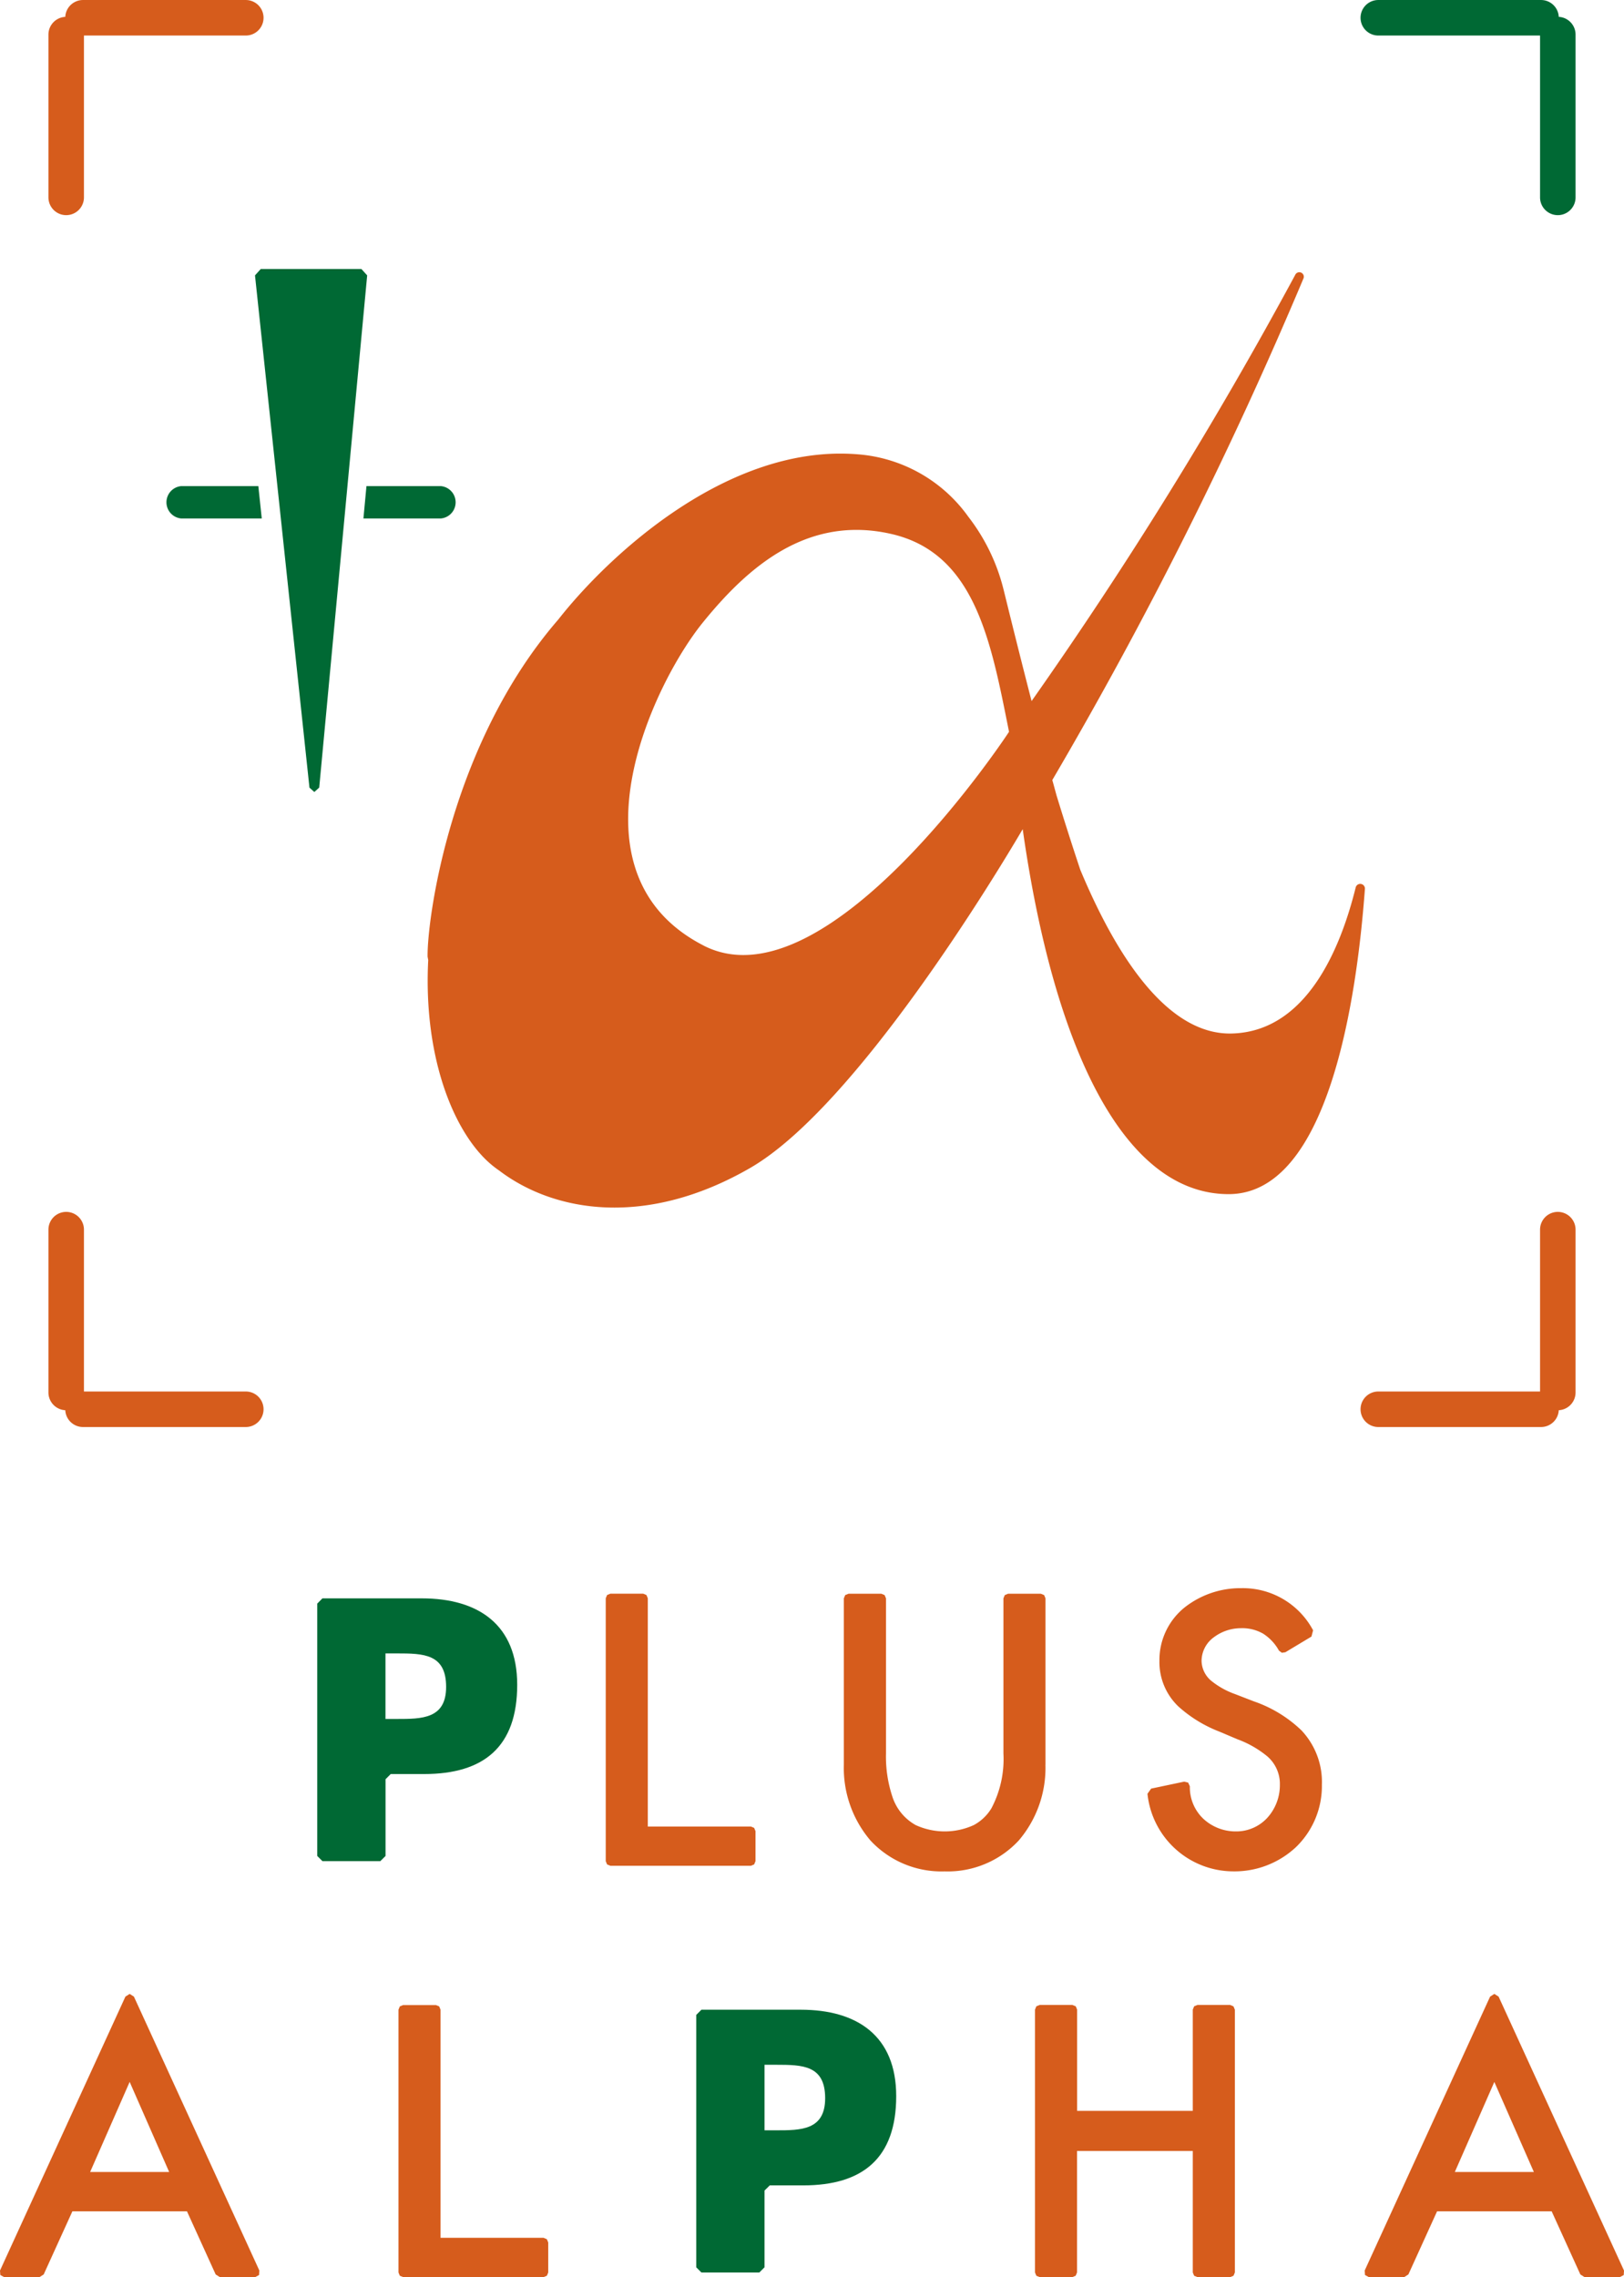 <svg xmlns="http://www.w3.org/2000/svg" xmlns:xlink="http://www.w3.org/1999/xlink" width="120" height="168.202" viewBox="0 0 120 168.202">
  <defs>
    <clipPath id="clip-path">
      <rect id="長方形_6" data-name="長方形 6" width="120" height="168.202" fill="none"/>
    </clipPath>
  </defs>
  <g id="グループ_10" data-name="グループ 10" transform="translate(0 0)">
    <g id="グループ_3" data-name="グループ 3" transform="translate(0 0)" clip-path="url(#clip-path)">
      <path id="パス_22" data-name="パス 22" d="M15,0H2.971a1.312,1.312,0,1,0,0,2.624H15A1.312,1.312,0,0,0,15,0" transform="translate(3.162 0.001)" fill="#d65c1c"/>
      <path id="パス_23" data-name="パス 23" d="M3.854,13.765V1.741a1.312,1.312,0,1,0-2.624,0V13.765a1.312,1.312,0,1,0,2.624,0" transform="translate(2.349 0.815)" fill="#d65c1c"/>
      <path id="パス_24" data-name="パス 24" d="M35.867,2.624H47.892a1.312,1.312,0,0,0,0-2.624H35.867a1.312,1.312,0,0,0,0,2.624" transform="translate(65.978 0.001)" fill="#006934"/>
      <path id="パス_25" data-name="パス 25" d="M41.738,13.765V1.741a1.312,1.312,0,1,0-2.624,0V13.765a1.312,1.312,0,0,0,2.624,0" transform="translate(74.683 0.815)" fill="#006934"/>
      <path id="パス_26" data-name="パス 26" d="M35.867,37.952H47.892a1.312,1.312,0,1,0,0-2.624H35.867a1.312,1.312,0,1,0,0,2.624" transform="translate(65.978 67.456)" fill="#d65c1c"/>
      <path id="パス_27" data-name="パス 27" d="M39.114,32.08V44.107a1.312,1.312,0,1,0,2.624,0V32.08a1.312,1.312,0,1,0-2.624,0" transform="translate(74.683 58.749)" fill="#d65c1c"/>
      <path id="パス_28" data-name="パス 28" d="M15,35.328H2.971a1.312,1.312,0,1,0,0,2.624H15a1.312,1.312,0,1,0,0-2.624" transform="translate(3.162 67.456)" fill="#d65c1c"/>
      <path id="パス_29" data-name="パス 29" d="M1.23,32.08V44.107a1.312,1.312,0,1,0,2.624,0V32.08a1.312,1.312,0,1,0-2.624,0" transform="translate(2.349 58.749)" fill="#d65c1c"/>
      <path id="パス_30" data-name="パス 30" d="M79.438,52.341C78.28,57.022,75.729,63,70.277,63.135c-4.585.113-8.359-5.315-11.192-12.1-.658-1.975-1.236-3.8-1.757-5.5-.1-.367-.2-.742-.308-1.123A314.347,314.347,0,0,0,75.572,7.377a.332.332,0,0,0-.6-.285A312.9,312.9,0,0,1,55.488,38.58C54.4,34.358,53.507,30.7,53.507,30.7l0,0,0,0-.1-.4a14.429,14.429,0,0,0-2.586-5.327,11.073,11.073,0,0,0-8.207-4.623c-9.6-.768-18.434,7.535-22.1,12.208-7.992,9.229-9.691,22.123-9.656,24.9l.047.253c-.326,6.348,1.4,11.518,3.8,14.259l.009.006a7.506,7.506,0,0,0,1.44,1.286c4.073,3.09,10.864,4.227,18.533-.192,7.817-4.507,18.2-21.718,20.145-25.029C57.164,64.447,62.386,75,70.05,75c7.349,0,9.464-14.329,10.069-22.556a.346.346,0,0,0-.681-.1M31.247,56.635c-10.366-5.324-3.773-19.26-.061-23.845,3.328-4.108,7.724-7.975,13.936-6.555s7.369,7.975,8.7,14.614c0,0-13.424,20.494-22.58,15.786" transform="translate(20.737 13.206)" fill="#d65c1c"/>
      <path id="パス_31" data-name="パス 31" d="M8.057,40.967l.384-.387h7.34c4.172,0,7.052,1.932,7.052,6.386,0,4.582-2.47,6.59-6.872,6.59H13.489l-.384.384v5.667l-.387.384H8.441l-.384-.384ZM13.1,49.488h.847c1.83,0,3.634,0,3.634-2.368,0-2.447-1.676-2.473-3.634-2.473H13.1Z" transform="translate(15.384 77.484)" fill="#006934"/>
      <path id="パス_32" data-name="パス 32" d="M26.106,57.659H18.492V40.8l-.1-.241-.241-.1H15.728l-.244.1-.1.241V60.216l.1.244.244.1H26.106l.244-.1.1-.244V58l-.1-.241Z" transform="translate(29.375 77.258)" fill="#d65c1c"/>
      <path id="パス_33" data-name="パス 33" d="M36.333,53.086V40.805l-.1-.241-.244-.1H33.566l-.241.1-.1.241V52.262a7.78,7.78,0,0,1-.89,4.056,3.407,3.407,0,0,1-1.3,1.234,5.155,5.155,0,0,1-4.294,0,3.7,3.7,0,0,1-1.717-2.086,9.383,9.383,0,0,1-.477-3.2V40.805l-.1-.241-.244-.1H21.777l-.244.1-.1.241v12.28A8.259,8.259,0,0,0,23.4,58.692a7.156,7.156,0,0,0,5.478,2.281,7.156,7.156,0,0,0,5.478-2.281,8.259,8.259,0,0,0,1.973-5.606" transform="translate(40.92 77.258)" fill="#d65c1c"/>
      <path id="パス_34" data-name="パス 34" d="M40.57,50.884A9.542,9.542,0,0,0,37,48.687v0l-1.391-.538,0,0a5.962,5.962,0,0,1-1.7-.934,1.96,1.96,0,0,1-.777-1.525,2.171,2.171,0,0,1,.908-1.74,3.333,3.333,0,0,1,1.993-.669,3.1,3.1,0,0,1,1.658.41,3.489,3.489,0,0,1,1.161,1.248l.212.157.259-.038L41.251,43.9l.122-.463a5.88,5.88,0,0,0-5.3-3.113A6.674,6.674,0,0,0,31.9,41.731a4.984,4.984,0,0,0-1.882,3.954,4.533,4.533,0,0,0,1.382,3.36,9.751,9.751,0,0,0,3.046,1.874h0l1.338.567h0a7.583,7.583,0,0,1,2.2,1.257,2.689,2.689,0,0,1,.934,2.106,3.587,3.587,0,0,1-.916,2.424,3.106,3.106,0,0,1-2.316,1.018,3.5,3.5,0,0,1-2.421-.931,3.2,3.2,0,0,1-1-2.36v-.044l-.125-.271-.291-.07-2.444.515-.271.381a6.391,6.391,0,0,0,6.34,5.731,6.635,6.635,0,0,0,4.643-1.8,6.28,6.28,0,0,0,1.906-4.6,5.549,5.549,0,0,0-1.466-3.965" transform="translate(55.654 76.987)" fill="#d65c1c"/>
      <path id="パス_35" data-name="パス 35" d="M17.683,51.408l.384-.384h7.34c4.169,0,7.052,1.932,7.052,6.383,0,4.582-2.47,6.593-6.872,6.593H23.115l-.387.384v5.667l-.384.384H18.067l-.384-.384Zm5.045,8.524h.85c1.83,0,3.631,0,3.631-2.371,0-2.444-1.673-2.47-3.631-2.47h-.85Z" transform="translate(33.763 97.425)" fill="#006934"/>
      <path id="パス_36" data-name="パス 36" d="M9.895,50.823l-.314-.2-.314.2L0,71.057l.023.332.291.157h2.6l.314-.2,2.121-4.664h8.466l2.121,4.664.314.2h2.6l.291-.157.023-.332Zm-.314,6.3L12.5,63.778H6.66Z" transform="translate(0 96.658)" fill="#d65c1c"/>
      <path id="パス_37" data-name="パス 37" d="M20.842,68.1H13.228V51.251l-.1-.244-.241-.1H10.464l-.244.1-.1.244V70.662l.1.241.244.1H20.842l.244-.1.1-.241V68.448l-.1-.244Z" transform="translate(19.324 97.197)" fill="#d65c1c"/>
      <path id="パス_38" data-name="パス 38" d="M40.713,50.9H38.292l-.244.1-.1.244v7.48H29.4v-7.48l-.1-.244-.244-.1H26.632l-.244.1-.1.244V70.662l.1.241.244.1h2.418l.244-.1.1-.241V61.687h8.554v8.975l.1.241.244.1h2.421l.244-.1.1-.241V51.251l-.1-.244Z" transform="translate(50.189 97.197)" fill="#d65c1c"/>
      <path id="パス_39" data-name="パス 39" d="M53.821,71.057,44.555,50.823l-.314-.2-.314.2L34.66,71.057l.023.332.291.157h2.6l.314-.2,2.121-4.664h8.466l2.121,4.664.314.2h2.6l.291-.157Zm-9.581-13.93,2.921,6.651H41.32Z" transform="translate(66.179 96.658)" fill="#d65c1c"/>
      <path id="パス_40" data-name="パス 40" d="M14.341,6.83H6.9L6.476,7.3,10.5,45.137l.361.323.361-.329L14.765,7.3Z" transform="translate(12.366 13.042)" fill="#006934"/>
      <path id="パス_41" data-name="パス 41" d="M10.782,12.341H5.391a1.2,1.2,0,0,0,0,2.392h5.941l-.253-2.392Z" transform="translate(8.01 23.565)" fill="#006934"/>
      <path id="パス_42" data-name="パス 42" d="M14.941,12.341H9.454L9.23,14.733h5.711a1.2,1.2,0,0,0,0-2.392" transform="translate(17.624 23.565)" fill="#006934"/>
    </g>
  </g>
</svg>
